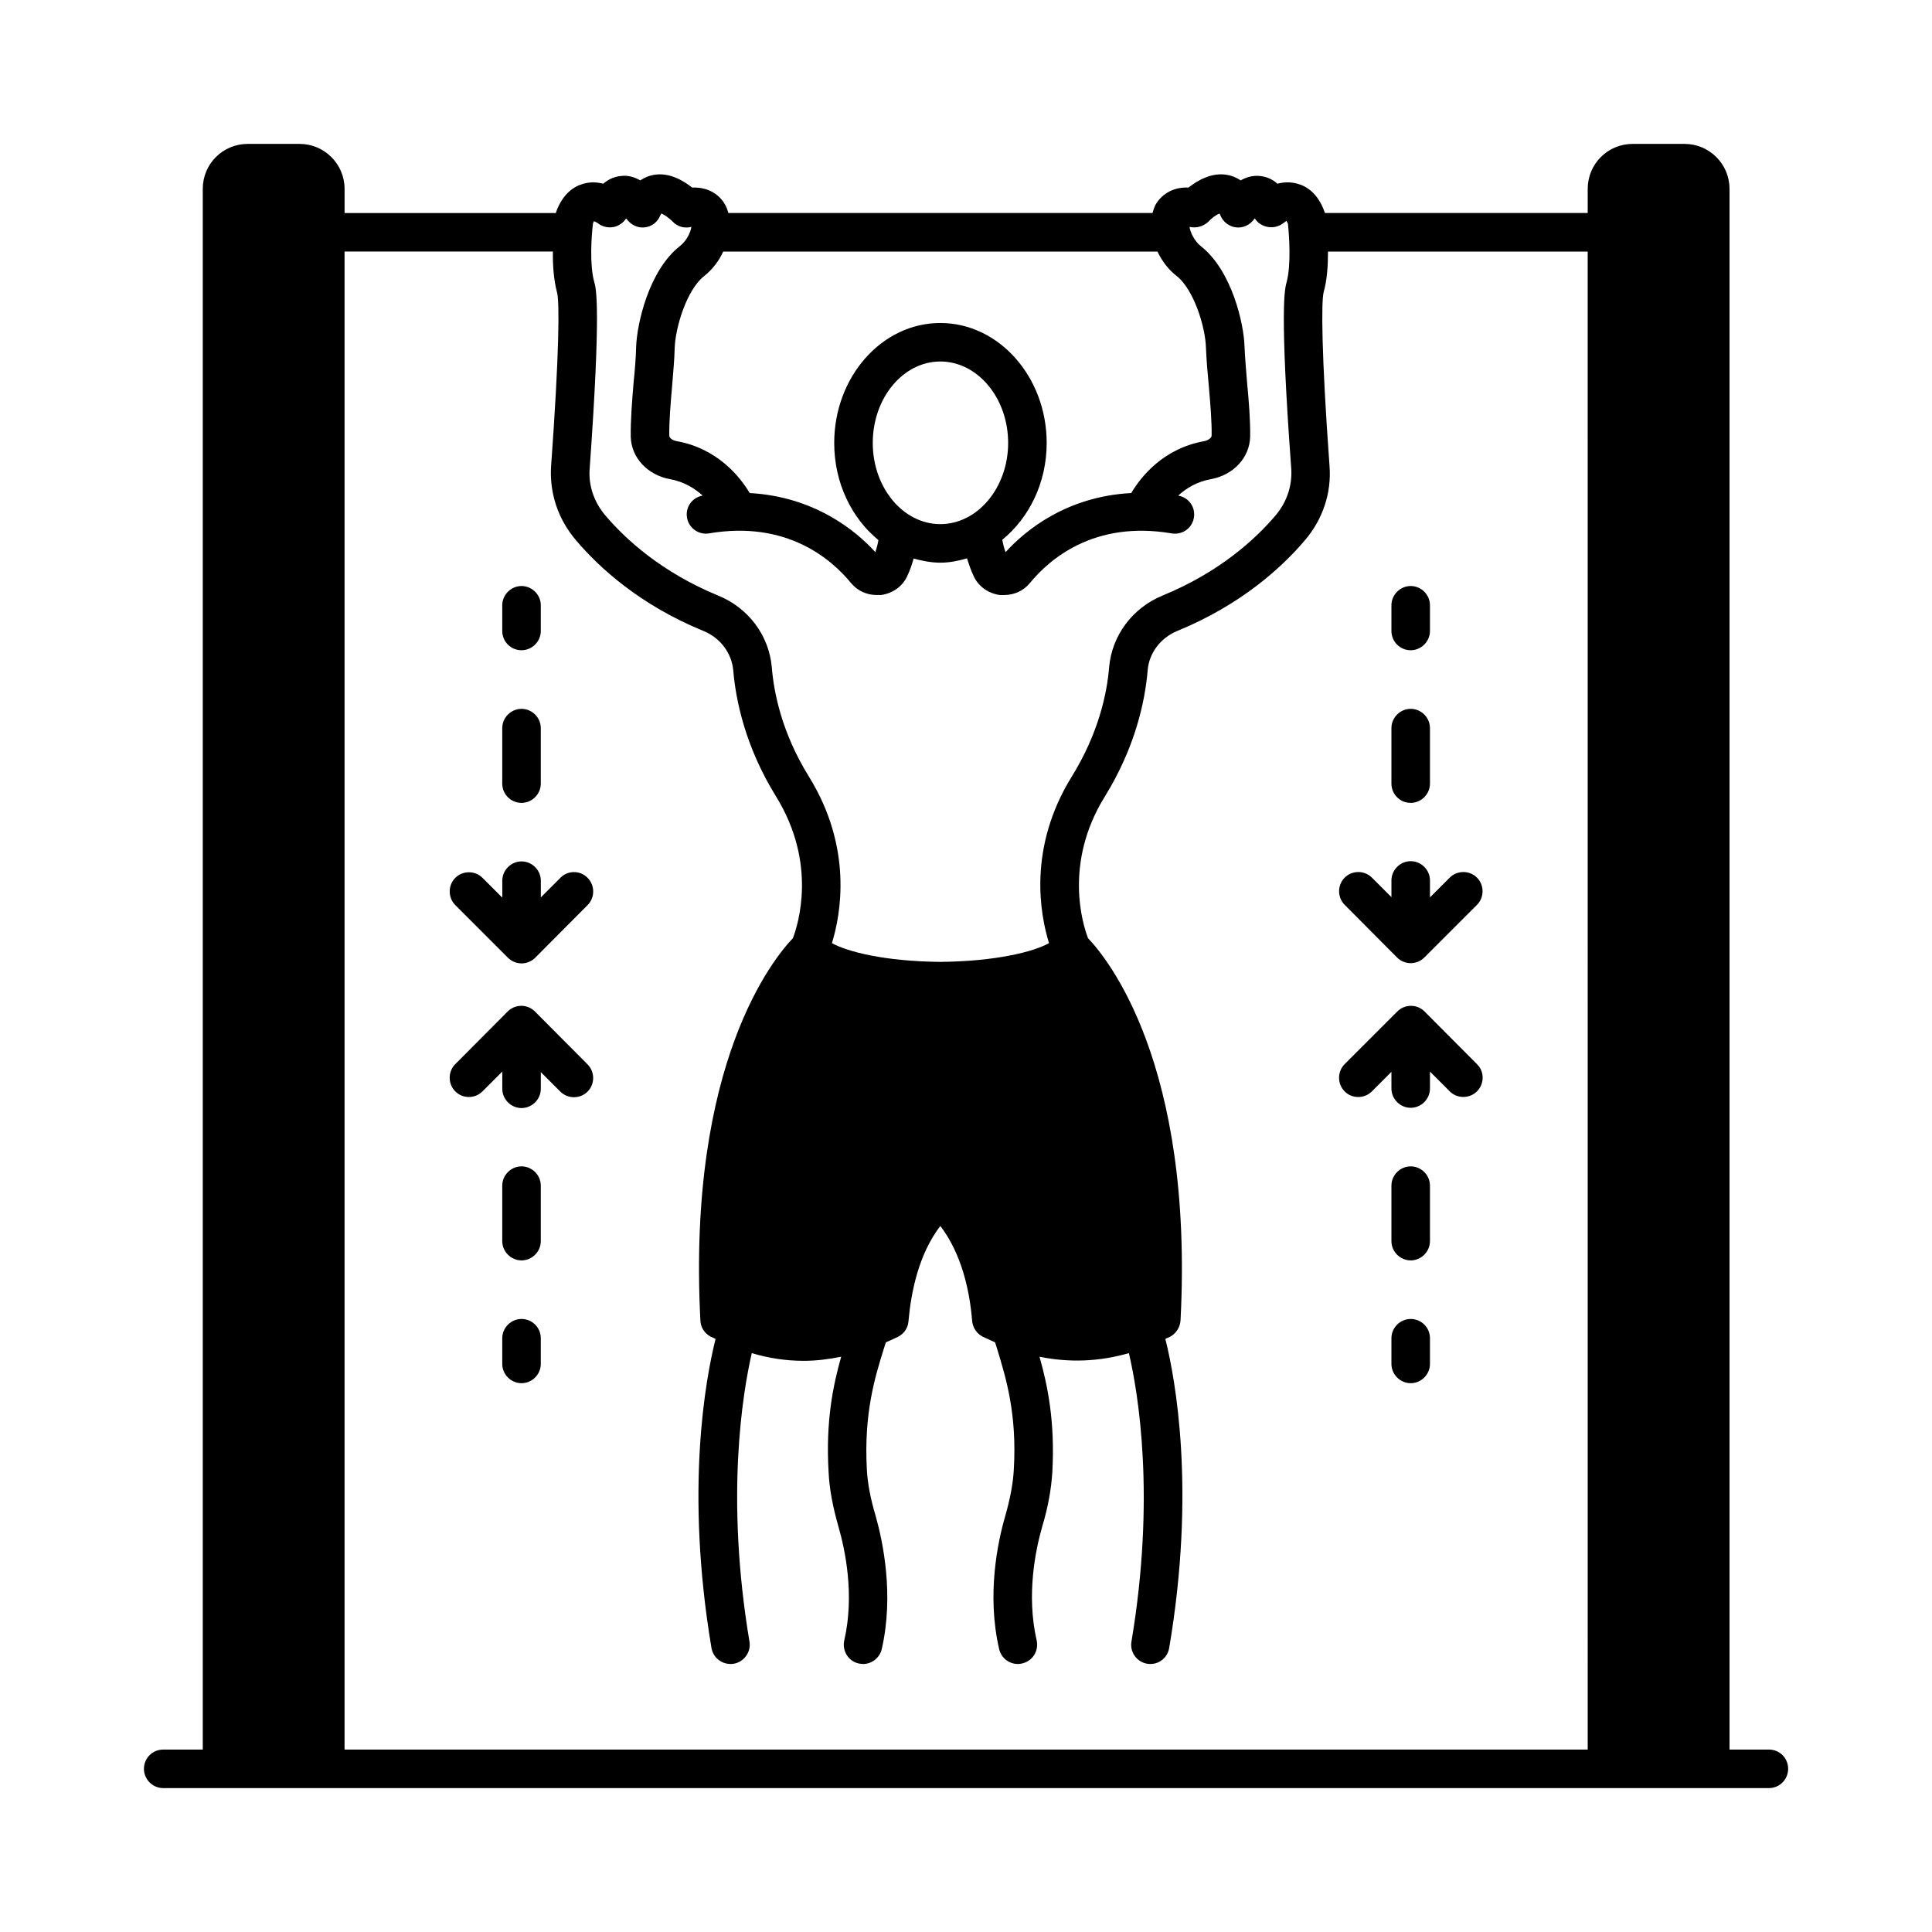 <?xml version="1.0" encoding="UTF-8"?>
<!-- Uploaded to: SVG Repo, www.svgrepo.com, Generator: SVG Repo Mixer Tools -->
<svg fill="#000000" width="800px" height="800px" version="1.1" viewBox="144 144 512 512" xmlns="http://www.w3.org/2000/svg">
 <g>
  <path d="m612.76 607.65h-10.418v-413.6c0-6.606-5.379-11.914-11.914-11.914h-13.754c-6.606 0-11.914 5.309-11.914 11.914v6.398h-69.648c0-0.066 0-0.137-0.066-0.203-1.77-5.106-4.902-6.945-7.215-7.559-1.906-0.543-3.746-0.41-5.309 0-1.566-1.43-3.269-1.906-4.629-2.043-1.906-0.203-3.676 0.34-5.106 1.156-1.227-0.816-2.383-1.227-3.473-1.43-4.16-0.816-8.039 1.5-10.355 3.336-4.426-0.203-7.422 2.109-8.852 4.766-0.273 0.613-0.477 1.293-0.68 1.973l-112.4 0.004c-0.203-0.68-0.41-1.363-0.75-1.973-1.363-2.656-4.356-4.969-8.852-4.766-2.316-1.84-6.129-4.152-10.348-3.336-1.02 0.203-2.18 0.613-3.402 1.43-1.43-0.816-3.199-1.43-5.106-1.156-1.43 0.137-3.062 0.613-4.699 2.043-1.566-0.41-3.336-0.543-5.242 0-2.316 0.613-5.445 2.449-7.285 7.559v0.203h-56.031v-6.402c0-6.606-5.379-11.914-11.914-11.914h-13.754c-6.606 0-11.914 5.309-11.914 11.914v413.6h-10.484c-2.793 0-5.106 2.246-5.106 5.109 0 2.789 2.312 5.106 5.106 5.106h425.52c2.859 0 5.106-2.316 5.106-5.106 0-2.863-2.246-5.109-5.106-5.109zm-282.2-390.45c2.18-1.703 3.949-4.016 5.106-6.535h115.06c1.227 2.519 2.926 4.832 5.176 6.535 4.492 3.609 7.559 13.48 7.691 18.996 0.137 3.133 0.41 6.606 0.75 10.078 0.41 4.699 0.816 9.465 0.75 13.207-0.066 0.613-0.953 1.227-1.973 1.43-10.961 1.973-16.816 9.531-19.336 13.754-17.09 0.887-28.051 9.871-33.293 15.66-0.477-1.227-0.68-2.316-0.887-3.269 7.082-5.785 11.777-15.047 11.777-25.668 0-17.496-12.664-31.793-28.188-31.793s-28.117 14.297-28.117 31.793c0 10.621 4.629 19.949 11.711 25.734-0.137 0.887-0.41 1.973-0.816 3.199-5.242-5.785-16.203-14.707-33.293-15.66-2.519-4.223-8.441-11.777-19.336-13.754-1.09-0.203-1.973-0.816-1.973-1.43-0.066-3.746 0.34-8.512 0.75-13.207 0.273-3.473 0.613-6.945 0.68-10.078 0.203-5.516 3.199-15.387 7.762-18.992zm62.637 65.699c-9.871 0-17.906-9.668-17.906-21.516 0-11.914 8.035-21.582 17.906-21.582s17.973 9.668 17.973 21.582c0 11.848-8.102 21.516-17.973 21.516zm-91.707-64.137c-1.293-4.562-0.75-12.324-0.34-15.59 0.137-0.273 0.203-0.477 0.273-0.543 0.273 0.066 0.68 0.34 0.953 0.477 1.227 1.02 2.859 1.363 4.426 1.02 1.293-0.34 2.449-1.156 3.133-2.246 0.066 0.066 0.066 0.137 0.137 0.137 1.09 1.566 2.926 2.449 4.766 2.246 1.902-0.203 3.469-1.43 4.148-3.199 0.137-0.203 0.203-0.34 0.273-0.477 0.816 0.273 2.043 1.227 2.926 2.043 1.227 1.43 3.199 1.973 5.039 1.496-0.203 1.363-1.156 3.609-3.062 5.106-8.305 6.535-11.371 20.766-11.574 26.621-0.066 2.926-0.34 6.195-0.68 9.531-0.41 4.969-0.816 10.008-0.75 14.367 0.137 5.516 4.426 10.145 10.418 11.234 3.746 0.68 6.535 2.449 8.645 4.356-2.793 0.477-4.629 3.062-4.152 5.856 0.477 2.793 3.133 4.629 5.856 4.152 20.562-3.473 32.406 6.809 37.648 13.207 1.703 2.043 4.152 3.133 6.809 3.133h1.09c2.996-0.41 5.582-2.18 6.875-4.832 0.816-1.703 1.363-3.336 1.77-4.832 2.316 0.613 4.629 1.09 7.082 1.09 2.449 0 4.832-0.477 7.082-1.156 0.477 1.566 1.02 3.199 1.84 4.902 1.293 2.656 3.879 4.426 6.875 4.832h1.09c2.656 0 5.106-1.09 6.809-3.133 5.242-6.398 17.09-16.68 37.582-13.207 2.859 0.477 5.445-1.363 5.922-4.152 0.477-2.793-1.363-5.379-4.152-5.856 2.043-1.906 4.902-3.676 8.645-4.356 5.992-1.09 10.281-5.719 10.418-11.234 0.066-4.356-0.34-9.395-0.816-14.367-0.273-3.336-0.543-6.606-0.68-9.531-0.137-5.856-3.269-20.086-11.574-26.621-1.84-1.496-2.793-3.746-2.996-5.106 1.84 0.41 3.746-0.137 5.039-1.43 0.816-0.887 2.109-1.84 2.926-2.109 0.066 0.137 0.137 0.273 0.203 0.477 0.75 1.77 2.316 2.996 4.223 3.199 1.84 0.203 3.676-0.68 4.766-2.246l0.137-0.137c0.68 1.09 1.77 1.84 3.062 2.18 1.496 0.41 3.199 0.066 4.426-0.887 0.34-0.273 0.816-0.477 0.816-0.68 0.133 0.062 0.203 0.336 0.473 0.746 0.34 3.199 0.887 10.895-0.34 15.523-0.477 1.633-1.906 6.738 1.227 49.496 0.273 4.426-1.156 8.781-4.152 12.324-5.309 6.262-14.844 15.047-29.957 21.242-7.965 3.269-13.414 10.555-14.16 18.996-0.543 6.875-2.793 17.496-9.871 28.934-11.777 18.996-8.375 36.695-6.059 44.184-4.016 2.246-13.957 4.832-28.801 4.969-14.773-0.137-24.715-2.723-28.73-4.969 2.316-7.488 5.652-25.191-6.129-44.184-7.082-11.438-9.258-22.059-9.805-28.934-0.75-8.441-6.195-15.727-14.23-18.996-15.047-6.195-24.578-14.977-29.887-21.242-2.996-3.539-4.492-7.898-4.152-12.324 3.062-42.758 1.703-47.863 1.227-49.5zm263.27 388.89h-329.45v-396.99h55.215c-0.066 3.539 0.203 7.488 1.09 10.824 0.68 2.383 0.613 15.93-1.566 46.023-0.477 7.148 1.84 14.094 6.606 19.676 6.059 7.148 16.816 17.09 33.77 24.031 4.492 1.84 7.488 5.856 7.898 10.484 0.68 7.965 3.199 20.219 11.371 33.43 10.961 17.77 5.785 33.973 4.426 37.512-4.902 5.106-28.051 32.953-24.508 101.3 0.066 1.84 1.09 3.402 2.723 4.289 0.41 0.203 0.887 0.34 1.293 0.613-2.656 10.621-8.102 40.031-1.09 81.836 0.41 2.519 2.586 4.289 5.039 4.289 0.273 0 0.543 0 0.887-0.066 2.723-0.477 4.629-3.133 4.152-5.856-6.398-38.195-1.84-65.766 0.613-76.457 4.562 1.363 9.121 2.043 13.754 2.043 3.269 0 6.606-0.41 9.941-1.09-2.109 7.422-4.152 17.09-3.336 30.57 0.203 4.426 1.09 9.121 2.586 14.367 1.77 6.129 4.356 18.109 1.566 30.23-0.613 2.793 1.09 5.516 3.812 6.129 0.41 0.066 0.816 0.137 1.156 0.137 2.316 0 4.426-1.633 4.969-3.949 3.269-14.367 0.34-28.32-1.633-35.336-1.363-4.562-2.109-8.512-2.316-12.188-0.816-14.91 2.109-24.441 4.492-32.066 0.203-0.613 0.34-1.156 0.543-1.703 1.09-0.477 2.18-0.953 3.269-1.496 1.566-0.816 2.586-2.316 2.723-4.086 0.68-7.691 2.656-17.703 8.441-25.258 5.785 7.559 7.828 17.566 8.441 25.258 0.203 1.77 1.227 3.269 2.793 4.086 1.09 0.543 2.18 0.953 3.269 1.496 0.203 0.543 0.34 1.09 0.543 1.703 2.316 7.625 5.309 17.156 4.426 32.066-0.203 3.676-0.953 7.625-2.246 12.188-2.043 7.012-4.969 20.969-1.633 35.336 0.543 2.316 2.586 3.949 4.969 3.949 0.34 0 0.75-0.066 1.09-0.137 2.793-0.613 4.492-3.336 3.879-6.129-2.793-12.117-0.273-24.102 1.496-30.23 1.566-5.242 2.383-9.941 2.656-14.367 0.75-13.48-1.293-23.148-3.402-30.57 7.965 1.633 15.93 1.293 23.691-0.953 2.519 10.758 7.082 38.262 0.68 76.457-0.477 2.723 1.363 5.379 4.152 5.856 0.273 0.066 0.613 0.066 0.887 0.066 2.449 0 4.562-1.77 4.969-4.289 7.082-41.801 1.633-71.215-1.02-81.836 0.41-0.273 0.887-0.41 1.293-0.613 1.566-0.887 2.586-2.449 2.723-4.289 3.539-68.285-19.609-96.199-24.508-101.3-1.363-3.539-6.535-19.812 4.426-37.512 8.168-13.207 10.688-25.461 11.371-33.43 0.34-4.629 3.402-8.645 7.828-10.484 16.953-6.945 27.777-16.883 33.836-24.031 4.766-5.582 7.082-12.527 6.535-19.676-2.18-30.094-2.18-43.641-1.566-46.023 0.953-3.336 1.156-7.285 1.156-10.824h68.828z"/>
  <path d="m282.21 316.32c2.793 0 5.106-2.316 5.106-5.106v-6.809c0-2.793-2.316-5.106-5.106-5.106-2.793 0-5.106 2.316-5.106 5.106v6.809c0 2.793 2.246 5.106 5.106 5.106z"/>
  <path d="m282.21 453.1c-2.793 0-5.106 2.316-5.106 5.106v14.707c0 2.793 2.316 5.106 5.106 5.106 2.793 0 5.106-2.316 5.106-5.106v-14.707c0-2.789-2.312-5.106-5.106-5.106z"/>
  <path d="m282.21 356.77c2.793 0 5.106-2.316 5.106-5.106v-14.707c0-2.793-2.316-5.106-5.106-5.106-2.793 0-5.106 2.316-5.106 5.106v14.707c0 2.793 2.246 5.106 5.106 5.106z"/>
  <path d="m282.21 493.54c-2.793 0-5.106 2.316-5.106 5.106v6.809c0 2.793 2.316 5.106 5.106 5.106 2.793 0 5.106-2.316 5.106-5.106v-6.809c0-2.859-2.312-5.106-5.106-5.106z"/>
  <path d="m285.76 412.05c-0.953-0.953-2.246-1.496-3.609-1.496-1.363 0-2.656 0.543-3.609 1.496l-13.891 13.957c-1.973 1.973-1.973 5.242 0 7.215 1.02 1.02 2.316 1.496 3.609 1.496 1.293 0 2.586-0.477 3.609-1.496l5.242-5.242v4.562c0 2.793 2.316 5.106 5.106 5.106 2.793 0 5.106-2.316 5.106-5.106v-4.426l5.176 5.176c1.973 1.973 5.242 1.973 7.215 0 1.973-1.973 1.973-5.242 0-7.215z"/>
  <path d="m292.5 376.64-5.176 5.176v-4.426c0-2.793-2.316-5.106-5.106-5.106-2.793 0-5.106 2.316-5.106 5.106v4.492l-5.242-5.242c-1.973-1.973-5.242-1.973-7.215 0-1.973 1.973-1.973 5.242 0 7.215l13.957 13.957c0.953 0.953 2.246 1.496 3.609 1.496s2.656-0.543 3.609-1.496l13.891-13.957c1.973-1.973 1.973-5.242 0-7.215-1.98-2.039-5.246-2.039-7.223 0z"/>
  <path d="m517.85 316.32c2.793 0 5.106-2.316 5.106-5.106v-6.809c0-2.793-2.316-5.106-5.106-5.106-2.793 0-5.106 2.316-5.106 5.106v6.809c0 2.793 2.246 5.106 5.106 5.106z"/>
  <path d="m517.85 453.1c-2.793 0-5.106 2.316-5.106 5.106v14.707c0 2.793 2.316 5.106 5.106 5.106 2.793 0 5.106-2.316 5.106-5.106v-14.707c0.004-2.789-2.312-5.106-5.106-5.106z"/>
  <path d="m517.85 356.77c2.793 0 5.106-2.316 5.106-5.106v-14.707c0-2.793-2.316-5.106-5.106-5.106-2.793 0-5.106 2.316-5.106 5.106v14.707c0 2.793 2.246 5.106 5.106 5.106z"/>
  <path d="m517.85 493.54c-2.793 0-5.106 2.316-5.106 5.106v6.809c0 2.793 2.316 5.106 5.106 5.106 2.793 0 5.106-2.316 5.106-5.106v-6.809c0.004-2.859-2.312-5.106-5.106-5.106z"/>
  <path d="m503.96 434.72c1.293 0 2.586-0.477 3.609-1.496l5.176-5.176v4.426c0 2.793 2.316 5.106 5.106 5.106 2.793 0 5.106-2.316 5.106-5.106v-4.492l5.242 5.242c1.973 1.973 5.242 1.973 7.215 0 1.973-1.973 2.043-5.242 0-7.215l-13.891-13.957c-0.953-0.953-2.246-1.496-3.609-1.496-1.363 0-2.656 0.543-3.609 1.496l-13.957 13.957c-1.973 1.973-1.973 5.242 0 7.215 0.957 1.02 2.32 1.496 3.613 1.496z"/>
  <path d="m514.24 397.75c0.953 0.953 2.246 1.496 3.609 1.496 1.363 0 2.656-0.543 3.609-1.496l13.957-13.957c1.973-1.973 1.973-5.242 0-7.215-1.973-1.973-5.242-1.973-7.215 0l-5.242 5.242v-4.492c0-2.793-2.316-5.106-5.106-5.106-2.793 0-5.106 2.316-5.106 5.106v4.426l-5.176-5.176c-1.973-1.973-5.242-1.973-7.215 0s-1.973 5.242 0 7.215z"/>
 </g>
</svg>